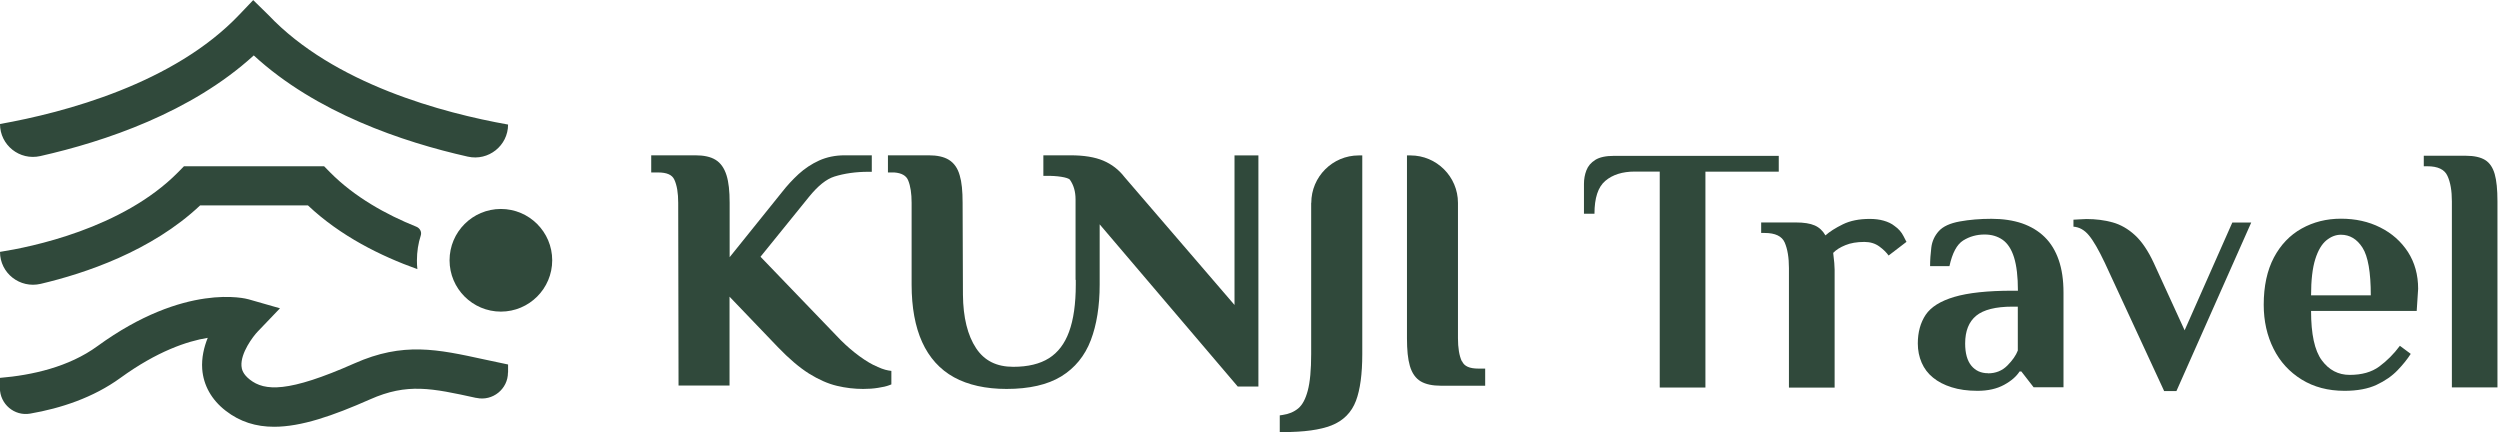 <svg xmlns="http://www.w3.org/2000/svg" width="226" height="40" viewBox="0 0 226 40" fill="none"><g clip-path="url(#clip0_2_460)"><path d="M45.93 33.67V32.95C45.19 32.8 44.49 32.65 43.81 32.5C39.54 31.57 36.46 30.89 32.04 32.85C26.04 35.51 23.92 35.36 22.59 34.32C21.95 33.82 21.85 33.38 21.83 33.09C21.74 31.91 22.88 30.41 23.28 29.99L25.31 27.87L22.48 27.06C22.25 26.99 16.74 25.52 8.81 31.29C6.22 33.18 2.89 33.92 -0.01 34.16V35.07C-0.01 36.53 1.3 37.64 2.73 37.39C5.49 36.91 8.41 35.96 10.89 34.16C14.21 31.75 16.93 30.84 18.78 30.54C18.44 31.38 18.21 32.35 18.28 33.36C18.39 34.83 19.12 36.14 20.4 37.13C21.7 38.14 23.15 38.58 24.78 38.58C27.22 38.58 30.07 37.6 33.46 36.1C36.82 34.61 39.03 35.09 43.04 35.97C43.04 35.97 43.06 35.97 43.07 35.97C44.53 36.29 45.92 35.17 45.92 33.68L45.93 33.67Z" fill="#30493B"></path><path d="M3.64 14.11C9.49 12.79 17.3 10.16 22.94 5.01C28.58 10.2 36.42 12.84 42.29 14.16C44.15 14.58 45.93 13.17 45.93 11.26C40.09 10.22 30.19 7.61 24.27 1.36L22.89 0.01L21.65 1.31C15.74 7.55 5.84 10.17 0 11.21C0 13.12 1.77 14.53 3.64 14.11Z" fill="#30493B"></path><path d="M3.68 25.66C7.67 24.72 13.7 22.71 18.09 18.57H27.84C30.77 21.34 34.43 23.15 37.73 24.33C37.7 24.07 37.69 23.81 37.69 23.54C37.69 22.75 37.81 21.99 38.04 21.28C38.14 20.96 37.96 20.63 37.65 20.5C34.91 19.4 32.04 17.81 29.82 15.56L29.3 15.03H16.63L16.11 15.56C11.07 20.68 2.71 22.35 0 22.77C0 24.7 1.8 26.1 3.68 25.66Z" fill="#30493B"></path><path d="M45.28 18.89C42.72 18.89 40.64 20.97 40.64 23.53C40.64 26.09 42.72 28.17 45.28 28.17C47.84 28.17 49.92 26.09 49.92 23.53C49.92 20.97 47.84 18.89 45.28 18.89Z" fill="#30493B"></path><path d="M78.97 33C78.42 32.72 77.84 32.33 77.26 31.87C76.67 31.4 76.12 30.89 75.62 30.35L68.75 23.21L73.13 17.8C73.95 16.79 74.7 16.19 75.43 15.96C76.33 15.68 77.36 15.53 78.49 15.53H78.81V14.04H76.35C75.51 14.04 74.74 14.2 74.05 14.51C73.37 14.82 72.75 15.23 72.19 15.74C71.65 16.24 71.14 16.79 70.69 17.37L65.96 23.25V18.33C65.96 17.27 65.87 16.46 65.68 15.85C65.48 15.21 65.15 14.73 64.69 14.45C64.24 14.17 63.63 14.04 62.86 14.04H58.87V15.59H59.49C60.28 15.59 60.76 15.8 60.96 16.24C61.2 16.76 61.31 17.46 61.31 18.33L61.34 34.85H65.95V26.82L70.33 31.39C71.32 32.42 72.26 33.22 73.13 33.77C74 34.31 74.85 34.69 75.66 34.88C76.45 35.07 77.25 35.16 78.03 35.16C78.51 35.16 78.96 35.13 79.38 35.06C79.8 35 80.13 34.92 80.37 34.83L80.58 34.75V33.53L80.31 33.49C79.96 33.43 79.51 33.27 78.97 32.99V33Z" fill="#30493B"></path><path d="M111.61 27.58L101.65 16C101.15 15.35 100.51 14.85 99.73 14.52C98.97 14.2 97.98 14.04 96.78 14.04H94.32V15.9H94.64C95.48 15.88 96.55 16.02 96.72 16.25C97.06 16.73 97.23 17.32 97.23 18.03V25.3H97.25V25.73C97.25 27.46 97.05 28.89 96.64 30C96.25 31.07 95.64 31.87 94.83 32.38C94.01 32.9 92.92 33.16 91.6 33.16C90.09 33.16 88.99 32.61 88.24 31.48C87.47 30.32 87.07 28.7 87.05 26.65L87.02 18.33C87.02 17.27 86.94 16.46 86.76 15.86C86.58 15.21 86.25 14.74 85.78 14.45C85.33 14.17 84.72 14.04 83.95 14.04H80.27V15.59H80.84C81.51 15.64 81.93 15.88 82.1 16.31C82.31 16.82 82.41 17.5 82.41 18.33V25.73C82.41 27.78 82.73 29.53 83.36 30.92C84 32.33 84.97 33.41 86.25 34.11C87.51 34.8 89.11 35.16 90.99 35.16C93.04 35.16 94.7 34.78 95.93 34.03C97.17 33.27 98.07 32.17 98.61 30.75C99.14 29.36 99.41 27.67 99.41 25.73V20.28L111.89 34.94H113.76V14.05H111.6V27.59L111.61 27.58Z" fill="#30493B"></path><path d="M118.53 18.34V32.01C118.53 33.42 118.43 34.54 118.22 35.32C118.02 36.07 117.74 36.6 117.36 36.92C116.97 37.24 116.51 37.43 115.96 37.51L115.69 37.55V39.06H116.01C117.88 39.06 119.34 38.86 120.36 38.46C121.43 38.04 122.18 37.29 122.58 36.23C122.96 35.22 123.15 33.8 123.15 32.02V14.05H122.83C120.46 14.05 118.54 15.98 118.54 18.34H118.53Z" fill="#30493B"></path><path d="M132.15 32.66C131.91 32.15 131.8 31.44 131.8 30.57V18.34C131.8 15.97 129.87 14.05 127.51 14.05H127.19V30.58C127.19 31.64 127.27 32.45 127.45 33.07C127.64 33.73 127.97 34.2 128.44 34.48C128.89 34.74 129.49 34.87 130.27 34.87H134.26V33.32H133.64C132.85 33.32 132.37 33.11 132.17 32.66H132.15Z" fill="#30493B"></path><path d="M150.04 35.02V15.51H147.79C146.67 15.51 145.78 15.79 145.12 16.35C144.46 16.91 144.14 17.9 144.14 19.32H143.19V16.62C143.19 16.2 143.26 15.79 143.41 15.4C143.56 15.01 143.83 14.69 144.22 14.45C144.61 14.21 145.17 14.09 145.89 14.09H160.8V15.52H154.17V35.03H150.05L150.04 35.02Z" fill="#30493B"></path><path d="M161.72 35.02V24.23C161.72 23.28 161.59 22.51 161.34 21.93C161.09 21.35 160.48 21.06 159.53 21.06H159.21V20.11H162.35C163.07 20.11 163.64 20.2 164.05 20.38C164.46 20.56 164.78 20.86 165.02 21.28C165.4 20.94 165.92 20.61 166.59 20.28C167.26 19.95 168.07 19.79 169.02 19.79C169.48 19.79 169.91 19.84 170.29 19.95C170.67 20.06 171 20.21 171.27 20.43C171.63 20.68 171.9 20.99 172.08 21.35C172.26 21.71 172.35 21.88 172.35 21.86L170.73 23.1C170.54 22.83 170.26 22.55 169.89 22.28C169.52 22.01 169.07 21.87 168.54 21.87C167.86 21.87 167.29 21.97 166.83 22.16C166.36 22.35 165.99 22.58 165.72 22.86C165.76 23.24 165.79 23.55 165.82 23.78C165.84 24.01 165.85 24.21 165.85 24.38V35.04H161.73L161.72 35.02Z" fill="#30493B"></path><path d="M178.76 35.33C177.87 35.33 177.09 35.22 176.43 35.01C175.76 34.8 175.2 34.51 174.75 34.14C174.29 33.77 173.95 33.32 173.72 32.79C173.49 32.26 173.37 31.68 173.37 31.05C173.37 30.03 173.61 29.17 174.08 28.46C174.56 27.75 175.42 27.21 176.67 26.84C177.92 26.47 179.67 26.28 181.94 26.28H182.42C182.42 25.01 182.3 24.01 182.07 23.27C181.84 22.53 181.49 22 181.04 21.68C180.58 21.36 180.04 21.2 179.41 21.2C178.69 21.2 178.05 21.38 177.47 21.74C176.9 22.1 176.49 22.87 176.23 24.06H174.48C174.48 23.51 174.52 22.95 174.59 22.38C174.66 21.81 174.89 21.31 175.27 20.89C175.65 20.47 176.28 20.18 177.16 20.02C178.04 19.86 179 19.78 180.03 19.78C181.06 19.78 181.99 19.92 182.79 20.19C183.59 20.47 184.28 20.88 184.84 21.43C185.4 21.98 185.82 22.67 186.11 23.51C186.4 24.35 186.54 25.32 186.54 26.44V35.01H183.84L182.73 33.58H182.57C182.29 34.02 181.83 34.43 181.17 34.79C180.51 35.15 179.71 35.33 178.76 35.33ZM179.71 33.75C180.41 33.75 180.99 33.52 181.46 33.05C181.93 32.58 182.24 32.13 182.41 31.69V27.72H181.93C180.41 27.72 179.31 28 178.65 28.54C177.98 29.09 177.65 29.93 177.65 31.05C177.65 31.94 177.84 32.61 178.21 33.06C178.58 33.51 179.08 33.74 179.72 33.74L179.71 33.75Z" fill="#30493B"></path><path d="M195.63 35.33L190.27 23.75C189.72 22.59 189.24 21.76 188.84 21.28C188.44 20.79 187.97 20.53 187.44 20.49V19.86C187.52 19.86 187.7 19.85 187.98 19.83C188.25 19.81 188.47 19.8 188.61 19.8C189.46 19.8 190.24 19.9 190.97 20.1C191.7 20.3 192.38 20.69 193 21.26C193.62 21.83 194.19 22.67 194.7 23.77L197.49 29.86L201.8 20.12H203.51L196.75 35.35H195.61L195.63 35.33Z" fill="#30493B"></path><path d="M211.94 35.33C210.46 35.33 209.17 34.99 208.07 34.31C206.97 33.63 206.12 32.71 205.53 31.53C204.94 30.35 204.64 29.03 204.64 27.55C204.64 25.86 204.95 24.44 205.56 23.28C206.17 22.13 207.01 21.25 208.07 20.66C209.13 20.07 210.31 19.77 211.62 19.77C212.93 19.77 214.12 20.03 215.17 20.56C216.23 21.09 217.06 21.83 217.68 22.78C218.29 23.73 218.6 24.84 218.6 26.11L218.47 28.11H208.92C208.92 30.2 209.24 31.69 209.89 32.57C210.54 33.45 211.38 33.89 212.41 33.89C213.51 33.89 214.4 33.64 215.09 33.13C215.78 32.62 216.4 32 216.95 31.26L217.93 31.99C217.63 32.46 217.24 32.95 216.74 33.47C216.24 33.99 215.61 34.43 214.84 34.79C214.07 35.15 213.1 35.33 211.94 35.33ZM208.93 26.7H214.32C214.32 24.61 214.07 23.17 213.57 22.39C213.07 21.61 212.42 21.22 211.62 21.22C211.15 21.22 210.72 21.39 210.3 21.73C209.89 22.07 209.55 22.63 209.3 23.43C209.05 24.22 208.92 25.32 208.92 26.71L208.93 26.7Z" fill="#30493B"></path><path d="M221.65 35.02V18.2C221.65 17.25 221.52 16.48 221.25 15.9C220.99 15.32 220.38 15.03 219.43 15.03H219.11V14.08H222.92C223.66 14.08 224.24 14.21 224.65 14.46C225.06 14.71 225.35 15.14 225.52 15.73C225.69 16.32 225.77 17.15 225.77 18.2V35.02H221.65Z" fill="#30493B"></path></g><defs><clipPath id="clip0_2_460"><rect width="225.78" height="39.05" fill="white"></rect></clipPath></defs></svg>